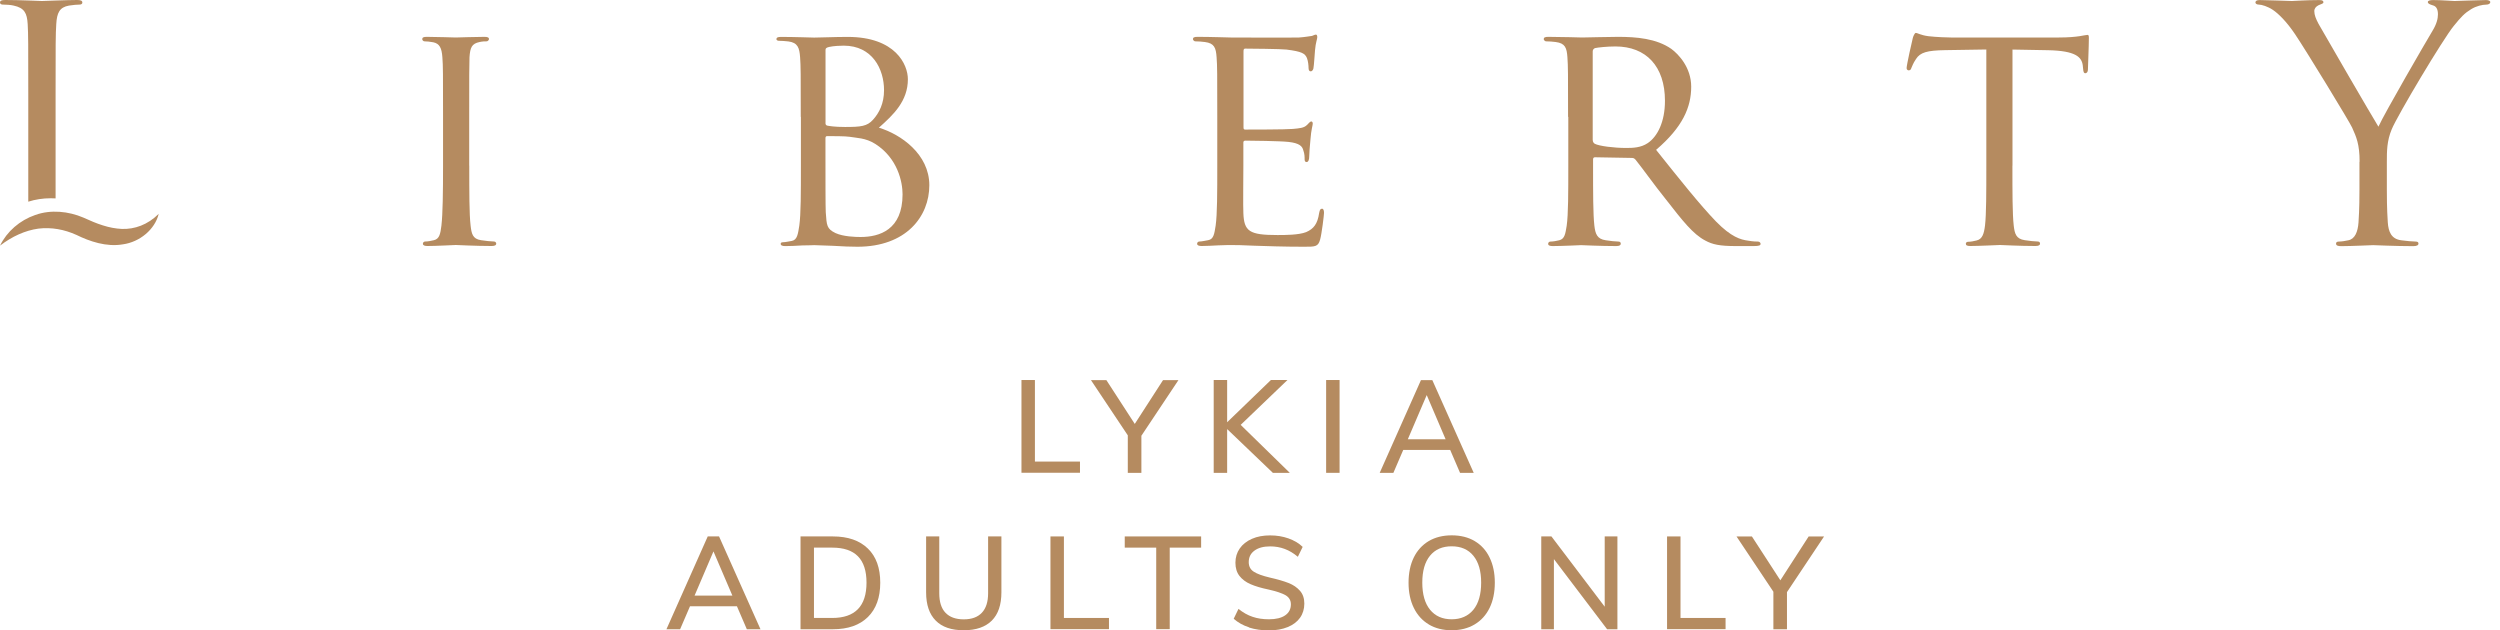 <svg width="119" height="30" viewBox="0 0 119 30" fill="none" xmlns="http://www.w3.org/2000/svg">
<g clip-path="url(#clip0_3948_66720)">
<path d="M22.337 7.884C22.337 9.154 22.337 10.191 22.4 10.735C22.445 11.122 22.493 11.371 22.894 11.433C23.095 11.464 23.389 11.496 23.514 11.496C23.59 11.496 23.621 11.558 23.621 11.603C23.621 11.665 23.559 11.71 23.403 11.71C22.645 11.71 21.76 11.662 21.697 11.662C21.621 11.662 20.767 11.71 20.348 11.71C20.21 11.71 20.13 11.679 20.13 11.603C20.13 11.558 20.162 11.496 20.238 11.496C20.362 11.496 20.532 11.464 20.656 11.433C20.919 11.371 20.964 11.125 21.012 10.735C21.075 10.191 21.089 9.154 21.089 7.884V5.559C21.089 3.515 21.089 3.141 21.057 2.726C21.026 2.276 20.919 2.076 20.625 2.013C20.469 1.982 20.3 1.968 20.206 1.968C20.144 1.968 20.099 1.906 20.099 1.861C20.099 1.782 20.162 1.754 20.317 1.754C20.767 1.754 21.618 1.785 21.694 1.785C21.756 1.785 22.638 1.754 23.057 1.754C23.213 1.754 23.275 1.785 23.275 1.861C23.275 1.906 23.213 1.968 23.168 1.968C23.074 1.968 22.981 1.968 22.829 2C22.455 2.076 22.379 2.262 22.348 2.729C22.334 3.148 22.334 3.518 22.334 5.563V7.887L22.337 7.884Z" fill="#B58B60"/>
<path d="M38.116 5.563C38.116 3.518 38.116 3.145 38.085 2.729C38.053 2.28 37.977 2.031 37.528 1.972C37.42 1.958 37.189 1.941 37.064 1.941C37.019 1.941 36.957 1.91 36.957 1.865C36.957 1.789 37.019 1.757 37.175 1.757C37.794 1.757 38.676 1.789 38.756 1.789C39.081 1.789 39.718 1.757 40.351 1.757C42.627 1.757 43.215 3.075 43.215 3.771C43.215 4.809 42.533 5.459 41.835 6.078C42.873 6.39 44.236 7.334 44.236 8.818C44.236 10.302 43.135 11.745 40.814 11.745C40.565 11.745 40.07 11.731 39.638 11.7C39.206 11.682 38.818 11.669 38.756 11.669C38.725 11.669 38.476 11.682 38.199 11.682C37.919 11.7 37.593 11.714 37.379 11.714C37.241 11.714 37.161 11.682 37.161 11.606C37.161 11.561 37.192 11.53 37.272 11.53C37.396 11.53 37.566 11.485 37.69 11.468C37.953 11.419 37.984 11.129 38.047 10.738C38.123 10.195 38.123 9.157 38.123 7.887V5.563H38.116ZM39.292 5.843C39.292 5.936 39.323 5.967 39.385 5.981C39.462 5.995 39.711 6.044 40.223 6.044C40.98 6.044 41.274 6.012 41.554 5.701C41.849 5.376 42.08 4.926 42.08 4.293C42.08 3.286 41.523 2.173 40.16 2.173C40.005 2.173 39.679 2.186 39.465 2.235C39.34 2.266 39.295 2.297 39.295 2.373V5.843H39.292ZM39.292 7.299C39.292 8.32 39.292 9.901 39.306 10.101C39.351 10.738 39.351 10.89 39.769 11.094C40.139 11.264 40.714 11.281 40.963 11.281C41.862 11.281 42.962 10.942 42.962 9.25C42.962 8.662 42.731 7.531 41.662 6.85C41.198 6.556 40.762 6.569 40.437 6.511C40.267 6.479 39.586 6.479 39.368 6.479C39.323 6.479 39.292 6.511 39.292 6.573V7.303V7.299Z" fill="#B58B60"/>
<path d="M57.942 5.559C57.942 3.515 57.942 3.141 57.91 2.726C57.879 2.276 57.803 2.058 57.353 2C57.246 1.982 57.011 1.968 56.89 1.968C56.845 1.968 56.783 1.906 56.783 1.861C56.783 1.785 56.845 1.754 57.001 1.754C57.62 1.754 58.502 1.785 58.582 1.785C58.675 1.785 61.526 1.799 61.834 1.785C62.096 1.768 62.346 1.723 62.453 1.709C62.515 1.692 62.577 1.647 62.639 1.647C62.688 1.647 62.702 1.709 62.702 1.771C62.702 1.865 62.626 2.02 62.595 2.39C62.581 2.515 62.55 3.103 62.518 3.259C62.505 3.321 62.456 3.397 62.394 3.397C62.318 3.397 62.287 3.335 62.287 3.228C62.287 3.134 62.269 2.916 62.211 2.764C62.117 2.546 61.979 2.453 61.235 2.359C61.003 2.328 59.422 2.314 59.267 2.314C59.204 2.314 59.191 2.359 59.191 2.453V6.03C59.191 6.123 59.191 6.168 59.267 6.168C59.436 6.168 61.235 6.168 61.543 6.137C61.868 6.106 62.069 6.092 62.211 5.95C62.304 5.857 62.366 5.781 62.411 5.781C62.456 5.781 62.487 5.812 62.487 5.888C62.487 5.964 62.411 6.182 62.38 6.614C62.349 6.877 62.318 7.375 62.318 7.465C62.318 7.573 62.287 7.714 62.193 7.714C62.131 7.714 62.1 7.666 62.1 7.59C62.1 7.465 62.1 7.327 62.038 7.158C61.993 6.971 61.868 6.815 61.339 6.756C60.965 6.711 59.512 6.694 59.277 6.694C59.201 6.694 59.184 6.742 59.184 6.787V7.887C59.184 8.337 59.166 9.87 59.184 10.133C59.215 11.015 59.464 11.188 60.809 11.188C61.166 11.188 61.816 11.188 62.172 11.049C62.529 10.894 62.716 10.662 62.792 10.136C62.823 9.98 62.854 9.935 62.93 9.935C63.006 9.935 63.023 10.043 63.023 10.136C63.023 10.229 62.916 11.129 62.837 11.406C62.743 11.745 62.605 11.745 62.079 11.745C61.055 11.745 60.266 11.713 59.709 11.696C59.135 11.665 58.779 11.665 58.578 11.665C58.547 11.665 58.284 11.665 57.99 11.679C57.727 11.693 57.416 11.71 57.201 11.71C57.063 11.71 56.983 11.679 56.983 11.603C56.983 11.558 57.014 11.496 57.091 11.496C57.215 11.496 57.385 11.451 57.509 11.433C57.772 11.388 57.803 11.126 57.865 10.738C57.942 10.195 57.942 9.157 57.942 7.887V5.563V5.559Z" fill="#B58B60"/>
<path d="M74.64 5.559C74.64 3.515 74.64 3.141 74.609 2.726C74.578 2.276 74.502 2.058 74.052 2C73.945 1.982 73.713 1.968 73.589 1.968C73.544 1.968 73.481 1.906 73.481 1.861C73.481 1.785 73.544 1.754 73.699 1.754C74.319 1.754 75.232 1.785 75.311 1.785C75.45 1.785 76.598 1.754 77.017 1.754C77.885 1.754 78.843 1.83 79.556 2.328C79.895 2.577 80.501 3.21 80.501 4.127C80.501 5.103 80.099 6.047 78.83 7.133C79.944 8.527 80.891 9.721 81.68 10.541C82.407 11.285 82.856 11.409 83.199 11.454C83.462 11.499 83.6 11.499 83.68 11.499C83.759 11.499 83.804 11.561 83.804 11.606C83.804 11.682 83.728 11.713 83.479 11.713H82.628C81.853 11.713 81.514 11.637 81.172 11.451C80.584 11.143 80.089 10.506 79.314 9.513C78.74 8.801 78.138 7.95 77.844 7.593C77.781 7.531 77.75 7.517 77.657 7.517L75.924 7.486C75.861 7.486 75.83 7.517 75.83 7.593V7.905C75.83 9.174 75.83 10.198 75.892 10.742C75.938 11.129 76.017 11.378 76.436 11.437C76.623 11.468 76.916 11.499 77.041 11.499C77.135 11.499 77.148 11.561 77.148 11.606C77.148 11.669 77.086 11.713 76.93 11.713C76.187 11.713 75.318 11.669 75.26 11.669C75.246 11.669 74.329 11.713 73.91 11.713C73.772 11.713 73.692 11.682 73.692 11.606C73.692 11.561 73.724 11.499 73.8 11.499C73.924 11.499 74.094 11.468 74.218 11.437C74.481 11.374 74.512 11.129 74.575 10.742C74.651 10.198 74.651 9.161 74.651 7.891V5.566L74.64 5.559ZM75.816 6.673C75.816 6.749 75.848 6.798 75.91 6.843C76.111 6.95 76.809 7.043 77.411 7.043C77.736 7.043 78.107 7.03 78.432 6.812C78.895 6.5 79.252 5.805 79.252 4.798C79.252 3.155 78.352 2.211 76.896 2.211C76.495 2.211 76.059 2.259 75.92 2.29C75.858 2.321 75.813 2.366 75.813 2.446V6.673H75.816Z" fill="#B58B60"/>
<path d="M95.791 7.884C95.791 9.154 95.791 10.191 95.853 10.735C95.898 11.122 95.961 11.371 96.379 11.433C96.566 11.464 96.874 11.496 96.998 11.496C97.092 11.496 97.106 11.558 97.106 11.603C97.106 11.665 97.043 11.71 96.888 11.71C96.144 11.71 95.276 11.662 95.2 11.662C95.137 11.662 94.193 11.71 93.791 11.71C93.636 11.71 93.574 11.679 93.574 11.603C93.574 11.558 93.605 11.509 93.681 11.509C93.805 11.509 93.961 11.478 94.082 11.447C94.362 11.385 94.438 11.122 94.487 10.735C94.549 10.191 94.549 9.154 94.549 7.884V2.356L92.581 2.387C91.73 2.401 91.404 2.494 91.204 2.806C91.048 3.037 91.034 3.131 90.986 3.224C90.955 3.331 90.91 3.349 90.848 3.349C90.816 3.349 90.754 3.318 90.754 3.241C90.754 3.103 91.017 1.923 91.048 1.816C91.062 1.74 91.142 1.567 91.187 1.567C91.28 1.567 91.418 1.674 91.792 1.723C92.179 1.768 92.705 1.785 92.861 1.785H98.005C98.455 1.785 98.763 1.754 98.981 1.723C99.181 1.692 99.306 1.661 99.368 1.661C99.43 1.661 99.43 1.737 99.43 1.816C99.43 2.217 99.385 3.165 99.385 3.318C99.385 3.425 99.323 3.487 99.261 3.487C99.199 3.487 99.167 3.442 99.154 3.255L99.14 3.117C99.091 2.712 98.797 2.418 97.496 2.39L95.794 2.359V7.891L95.791 7.884Z" fill="#B58B60"/>
<path d="M112.317 7.697C112.317 6.86 112.161 6.521 111.96 6.071C111.853 5.822 109.777 2.415 109.234 1.612C108.847 1.038 108.459 0.65 108.183 0.467C107.951 0.311 107.657 0.218 107.515 0.218C107.439 0.218 107.359 0.187 107.359 0.111C107.359 0.048 107.422 0.003 107.56 0.003C107.854 0.003 109.016 0.048 109.092 0.048C109.2 0.048 109.788 0.003 110.393 0.003C110.563 0.003 110.594 0.048 110.594 0.111C110.594 0.173 110.5 0.187 110.362 0.249C110.238 0.311 110.161 0.405 110.161 0.529C110.161 0.716 110.238 0.899 110.362 1.135C110.611 1.584 112.932 5.58 113.213 6.03C113.507 5.379 115.475 1.986 115.783 1.474C115.984 1.149 116.046 0.886 116.046 0.685C116.046 0.467 115.984 0.297 115.797 0.253C115.658 0.208 115.565 0.176 115.565 0.097C115.565 0.035 115.658 0.003 115.814 0.003C116.215 0.003 116.714 0.048 116.835 0.048C116.928 0.048 118.042 0.003 118.336 0.003C118.443 0.003 118.537 0.035 118.537 0.097C118.537 0.173 118.461 0.221 118.336 0.221C118.167 0.221 117.872 0.284 117.623 0.439C117.316 0.626 117.143 0.809 116.804 1.228C116.292 1.847 114.122 5.487 113.846 6.154C113.614 6.711 113.614 7.192 113.614 7.704V9.036C113.614 9.285 113.614 9.935 113.659 10.586C113.69 11.036 113.828 11.374 114.295 11.437C114.513 11.468 114.852 11.499 114.994 11.499C115.088 11.499 115.119 11.544 115.119 11.592C115.119 11.669 115.043 11.717 114.87 11.717C114.019 11.717 113.043 11.669 112.964 11.669C112.884 11.669 111.912 11.717 111.445 11.717C111.275 11.717 111.196 11.686 111.196 11.592C111.196 11.547 111.227 11.499 111.32 11.499C111.459 11.499 111.646 11.468 111.784 11.437C112.095 11.374 112.234 11.036 112.265 10.586C112.31 9.935 112.31 9.285 112.31 9.036V7.704L112.317 7.697Z" fill="#B58B60"/>
<path d="M3.667 0C3.203 0 2.076 0.048 1.996 0.048C1.917 0.048 0.944 0 0.249 0C0.076 0 0 0.031 0 0.121C0 0.183 0.059 0.218 0.121 0.218C0.263 0.218 0.526 0.232 0.65 0.266C1.162 0.377 1.287 0.623 1.318 1.149C1.346 1.647 1.346 2.079 1.346 4.497V9.6C1.681 9.493 2.041 9.437 2.415 9.437C2.494 9.437 2.567 9.441 2.646 9.444V4.497C2.646 2.079 2.646 1.647 2.678 1.149C2.709 0.609 2.833 0.346 3.283 0.266C3.47 0.235 3.684 0.218 3.795 0.218C3.857 0.218 3.92 0.187 3.92 0.125C3.92 0.031 3.84 0 3.667 0Z" fill="#B58B60"/>
<path d="M1.09235e-05 11.696C0.325 11.022 0.941 10.486 1.678 10.233C2.418 9.967 3.262 10.056 3.968 10.357L4.445 10.565C4.594 10.624 4.743 10.683 4.895 10.728C5.196 10.825 5.5 10.883 5.801 10.897C6.403 10.918 7.03 10.703 7.555 10.178C7.375 10.925 6.649 11.52 5.853 11.63C5.065 11.769 4.255 11.485 3.643 11.184C3.062 10.921 2.449 10.807 1.823 10.883C1.2 10.97 0.571 11.253 -0.003 11.696" fill="#B58B60"/>
<path d="M48.622 18.089H49.262V21.971H51.407V22.503H48.622V18.086V18.089Z" fill="#B58B60"/>
<path d="M54.33 20.732V22.507H53.683V20.722L51.929 18.093H52.663L54.015 20.179L55.361 18.093H56.094L54.334 20.736L54.33 20.732Z" fill="#B58B60"/>
<path d="M60.588 22.507L58.412 20.424V22.507H57.772V18.089H58.412V20.099L60.495 18.089H61.283L59.056 20.224L61.394 22.507H60.588Z" fill="#B58B60"/>
<path d="M63.124 18.089H63.764V22.507H63.124V18.089Z" fill="#B58B60"/>
<path d="M69.029 21.417H66.794L66.324 22.51H65.673L67.638 18.093H68.178L70.15 22.51H69.499L69.029 21.417ZM68.811 20.909L67.912 18.805L67.012 20.909H68.811Z" fill="#B58B60"/>
<path d="M35.078 28.858H32.844L32.373 29.952H31.723L33.688 25.534H34.227L36.199 29.952H35.549L35.078 28.858ZM34.861 28.35L33.961 26.247L33.062 28.35H34.861Z" fill="#B58B60"/>
<path d="M38.105 25.534H39.648C40.364 25.534 40.918 25.728 41.312 26.112C41.707 26.496 41.9 27.039 41.9 27.738C41.9 28.436 41.703 28.986 41.312 29.37C40.918 29.758 40.364 29.952 39.648 29.952H38.105V25.534ZM39.614 29.415C40.7 29.415 41.246 28.855 41.246 27.734C41.246 26.613 40.703 26.067 39.614 26.067H38.745V29.415H39.614Z" fill="#B58B60"/>
<path d="M44.54 29.54C44.236 29.235 44.083 28.786 44.083 28.194V25.534H44.709V28.239C44.709 28.647 44.806 28.959 45.004 29.166C45.201 29.374 45.491 29.481 45.875 29.481C46.259 29.481 46.543 29.374 46.74 29.163C46.937 28.952 47.034 28.644 47.034 28.239V25.534H47.667V28.194C47.667 28.786 47.515 29.235 47.211 29.54C46.906 29.844 46.46 30 45.875 30C45.291 30 44.841 29.848 44.54 29.54Z" fill="#B58B60"/>
<path d="M50.002 25.534H50.642V29.415H52.787V29.948H50.002V25.53V25.534Z" fill="#B58B60"/>
<path d="M55.032 26.067H53.538V25.534H57.174V26.067H55.679V29.948H55.036V26.067H55.032Z" fill="#B58B60"/>
<path d="M59.457 29.862C59.173 29.772 58.928 29.633 58.724 29.453L58.952 28.983C59.166 29.156 59.391 29.284 59.623 29.36C59.855 29.44 60.114 29.478 60.405 29.478C60.737 29.478 60.993 29.415 61.173 29.291C61.356 29.166 61.446 28.99 61.446 28.765C61.446 28.575 61.36 28.433 61.194 28.333C61.024 28.236 60.754 28.146 60.388 28.063C60.035 27.99 59.748 27.904 59.526 27.807C59.301 27.71 59.128 27.578 59 27.416C58.872 27.253 58.806 27.042 58.806 26.786C58.806 26.53 58.876 26.302 59.011 26.108C59.145 25.914 59.339 25.759 59.592 25.648C59.841 25.537 60.132 25.485 60.457 25.485C60.782 25.485 61.059 25.534 61.328 25.627C61.598 25.724 61.827 25.856 62.007 26.032L61.778 26.503C61.574 26.333 61.367 26.209 61.152 26.129C60.938 26.049 60.706 26.008 60.464 26.008C60.145 26.008 59.896 26.074 59.713 26.209C59.529 26.343 59.44 26.527 59.44 26.759C59.44 26.956 59.519 27.108 59.678 27.212C59.837 27.316 60.093 27.409 60.443 27.492C60.809 27.575 61.107 27.661 61.335 27.751C61.564 27.841 61.743 27.966 61.882 28.125C62.02 28.284 62.086 28.485 62.086 28.734C62.086 28.983 62.017 29.215 61.882 29.405C61.747 29.595 61.55 29.744 61.297 29.848C61.041 29.952 60.744 30.007 60.401 30.007C60.059 30.007 59.744 29.962 59.46 29.872L59.457 29.862Z" fill="#B58B60"/>
<path d="M68.012 29.723C67.704 29.54 67.465 29.277 67.299 28.938C67.133 28.599 67.047 28.201 67.047 27.741C67.047 27.281 67.13 26.876 67.296 26.537C67.462 26.198 67.701 25.939 68.008 25.755C68.32 25.572 68.683 25.482 69.102 25.482C69.52 25.482 69.887 25.572 70.195 25.755C70.503 25.939 70.742 26.198 70.904 26.537C71.07 26.876 71.153 27.274 71.153 27.734C71.153 28.194 71.07 28.599 70.904 28.938C70.738 29.277 70.499 29.54 70.191 29.723C69.883 29.907 69.517 30 69.098 30C68.68 30 68.316 29.907 68.008 29.723H68.012ZM70.133 29.024C70.378 28.724 70.503 28.291 70.503 27.734C70.503 27.177 70.378 26.755 70.133 26.454C69.887 26.153 69.541 26.004 69.098 26.004C68.655 26.004 68.313 26.153 68.067 26.454C67.822 26.755 67.701 27.181 67.701 27.734C67.701 28.288 67.825 28.724 68.071 29.024C68.316 29.325 68.659 29.478 69.098 29.478C69.538 29.478 69.883 29.325 70.133 29.024Z" fill="#B58B60"/>
<path d="M76.989 25.534V29.952H76.498L73.966 26.613V29.952H73.364V25.534H73.848L76.384 28.879V25.534H76.986H76.989Z" fill="#B58B60"/>
<path d="M79.352 25.534H79.992V29.415H82.137V29.948H79.352V25.53V25.534Z" fill="#B58B60"/>
<path d="M85.06 28.177V29.952H84.413V28.166L82.659 25.537H83.392L84.745 27.623L86.091 25.537H86.824L85.063 28.18L85.06 28.177Z" fill="#B58B60"/>
</g>
<defs>
<clipPath id="clip0_3948_66720">
<rect width="118.544" height="30" fill="white"/>
</clipPath>
</defs>
</svg>
